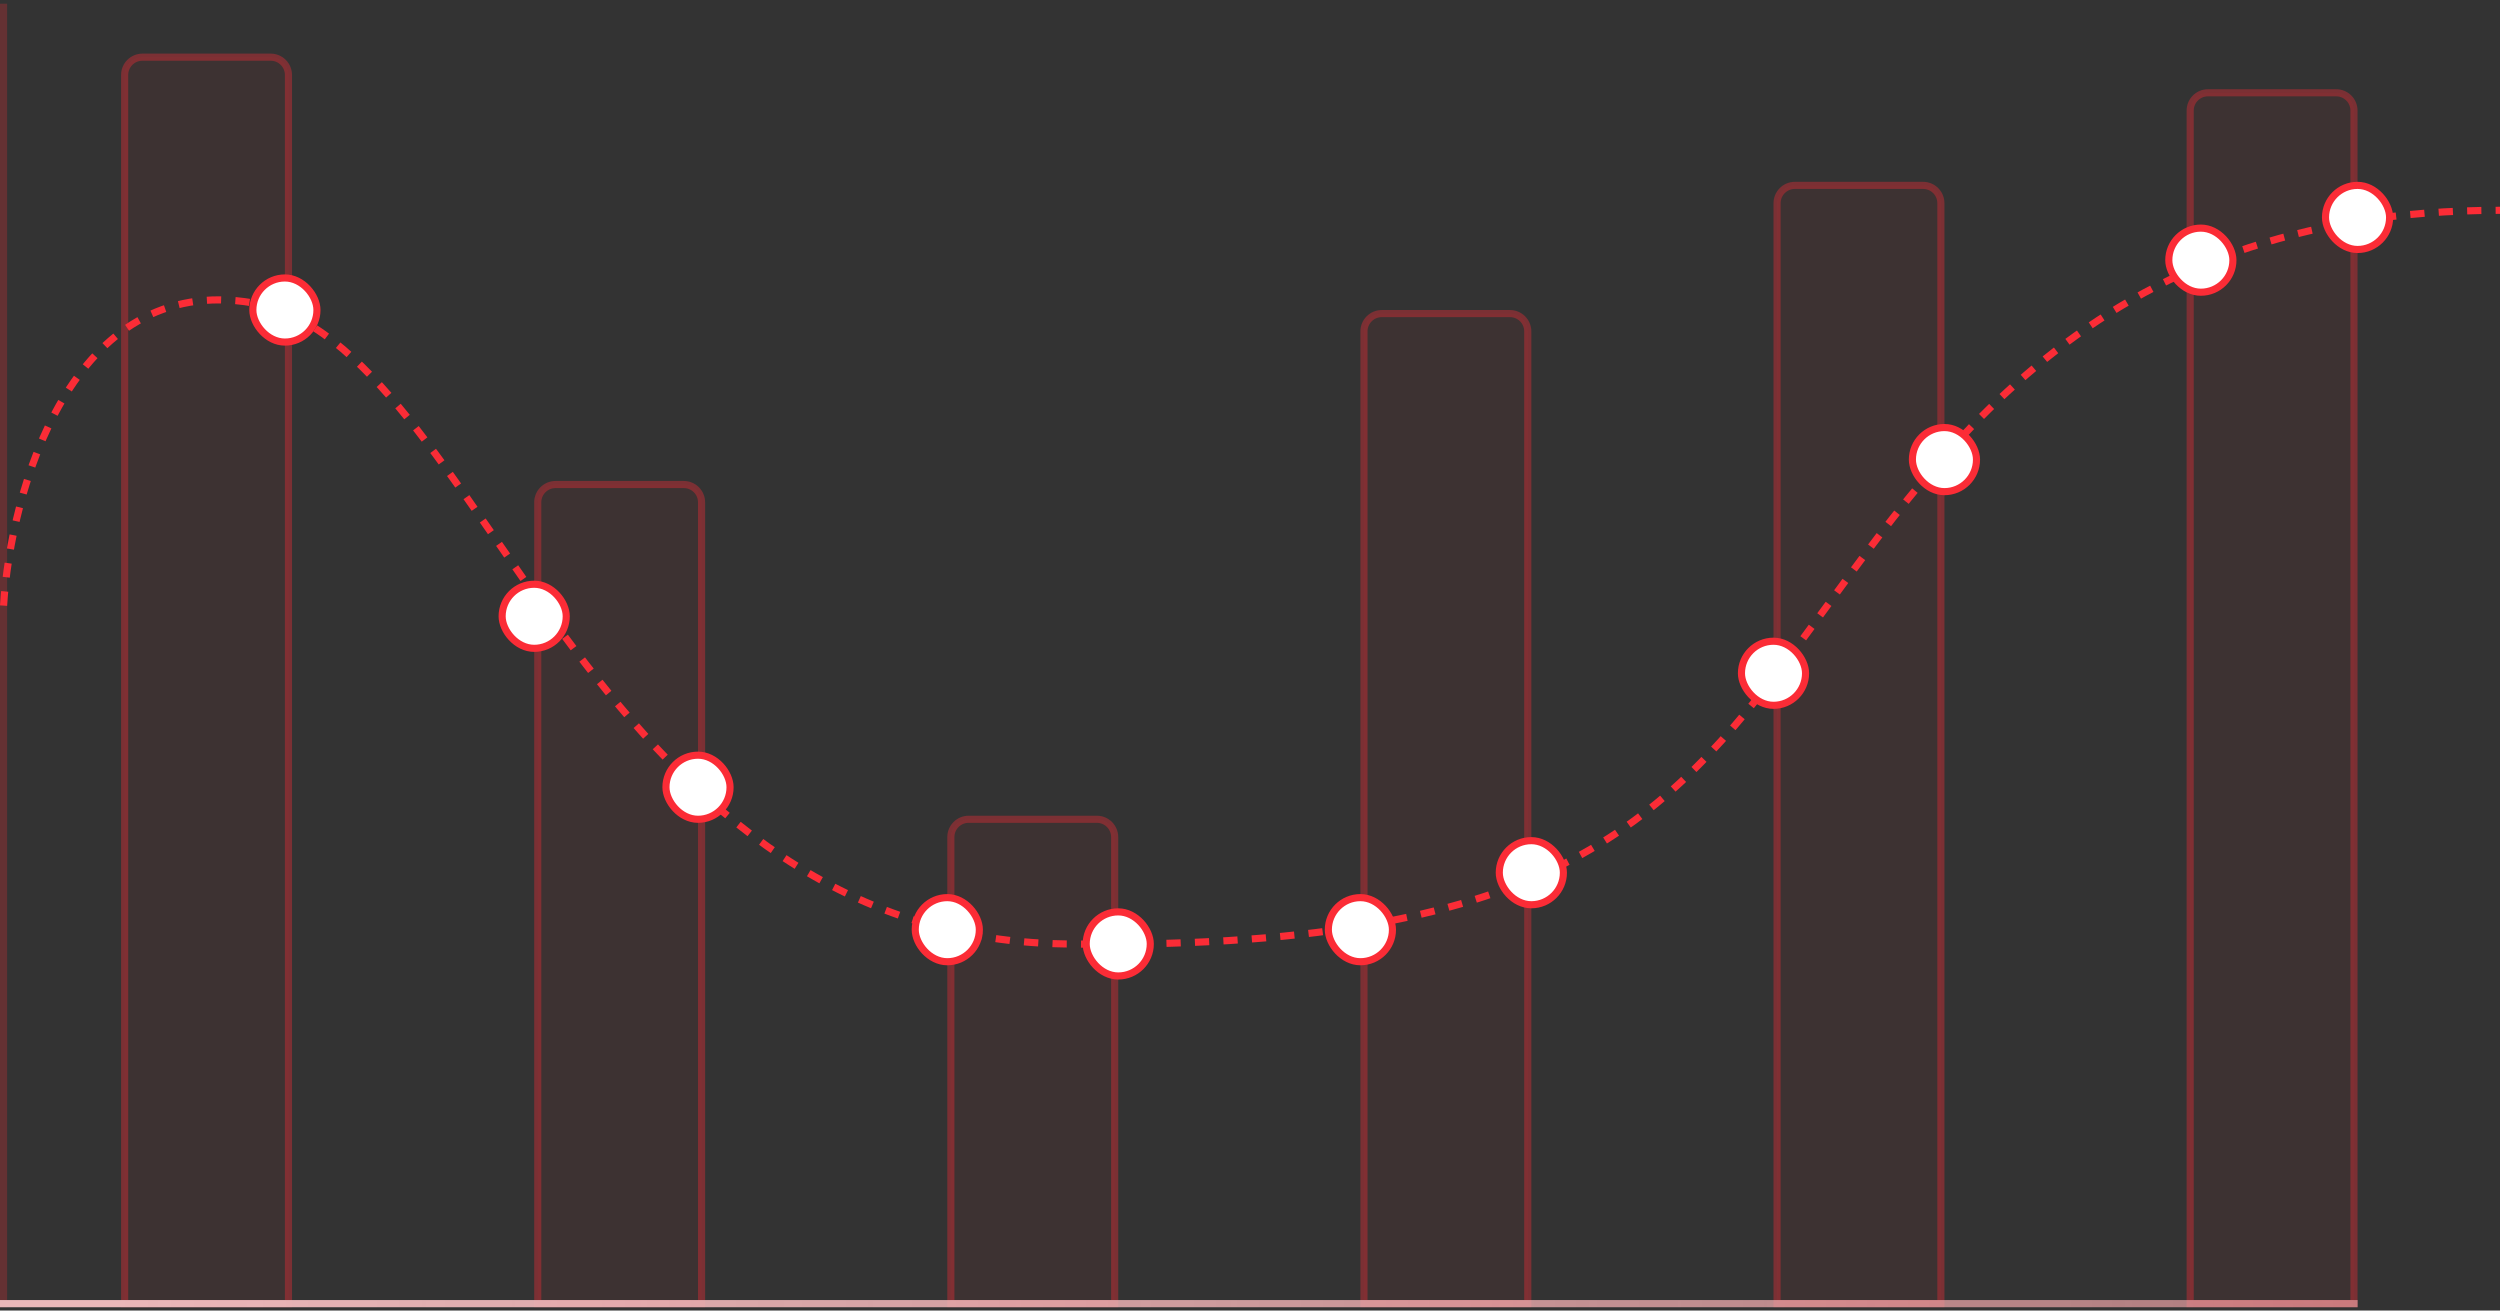 <svg width="351" height="184" viewBox="0 0 351 184" fill="none" xmlns="http://www.w3.org/2000/svg">
<rect x="0" y="0" width="351" height="184" fill="#333333" stroke="none"/>
<g clip-path="url(#clip0_3998_20883)">
<path opacity="0.36" d="M17.5 10.527C17.5 9.146 18.619 8.027 20 8.027H38C39.381 8.027 40.5 9.146 40.5 10.527V183.027H17.5V10.527Z" fill="#fb2c36" fill-opacity="0.15" stroke="#fb2c36"/>
<path opacity="0.36" d="M75.5 70.527C75.5 69.146 76.619 68.027 78 68.027H96C97.381 68.027 98.5 69.146 98.5 70.527V183.027H75.5V70.527Z" fill="#fb2c36" fill-opacity="0.15" stroke="#fb2c36"/>
<path opacity="0.36" d="M133.5 117.527C133.5 116.146 134.619 115.027 136 115.027H154C155.381 115.027 156.5 116.146 156.5 117.527V183.027H133.5V117.527Z" fill="#fb2c36" fill-opacity="0.15" stroke="#fb2c36"/>
<path opacity="0.36" d="M191.5 46.527C191.5 45.146 192.619 44.027 194 44.027H212C213.381 44.027 214.5 45.146 214.5 46.527V183.027H191.5V46.527Z" fill="#fb2c36" fill-opacity="0.15" stroke="#fb2c36"/>
<path opacity="0.36" d="M249.5 28.527C249.5 27.146 250.619 26.027 252 26.027H270C271.381 26.027 272.5 27.146 272.5 28.527V183.027H249.5V28.527Z" fill="#fb2c36" fill-opacity="0.15" stroke="#fb2c36"/>
<path opacity="0.36" d="M307.5 15.527C307.5 14.146 308.619 13.027 310 13.027H328C329.381 13.027 330.5 14.146 330.5 15.527V183.027H307.5V15.527Z" fill="#fb2c36" fill-opacity="0.15" stroke="#fb2c36"/>
<path d="M0.5 0.527L0.5 183.527" stroke="#fb2c36" stroke-opacity="0.25"/>
<path d="M0 183.027H331" stroke="url(#paint0_linear_3998_20883)"/>
<path d="M0 183.027H331" stroke="#fb2c36" stroke-opacity="0.25"/>
<path d="M0.5 85.027C1.5 69.027 9.9 38.127 35.5 42.527C67.5 48.027 82 131.527 149.5 132.527C217 133.527 233.5 116.027 252.5 90.527C271.752 64.689 293 29.527 351 29.527" stroke="#fb2c36" stroke-dasharray="2 2"/>
<rect x="35.5" y="39.027" width="9" height="9" rx="4.5" fill="white" stroke="#fb2c36"/>
<rect x="70.5" y="82.027" width="9" height="9" rx="4.5" fill="white" stroke="#fb2c36"/>
<rect x="93.5" y="106.027" width="9" height="9" rx="4.5" fill="white" stroke="#fb2c36"/>
<rect x="128.5" y="126.027" width="9" height="9" rx="4.5" fill="white" stroke="#fb2c36"/>
<rect x="152.5" y="128.027" width="9" height="9" rx="4.5" fill="white" stroke="#fb2c36"/>
<rect x="186.5" y="126.027" width="9" height="9" rx="4.5" fill="white" stroke="#fb2c36"/>
<rect x="210.5" y="118.027" width="9" height="9" rx="4.5" fill="white" stroke="#fb2c36"/>
<rect x="244.5" y="90.027" width="9" height="9" rx="4.5" fill="white" stroke="#fb2c36"/>
<rect x="268.5" y="60.027" width="9" height="9" rx="4.5" fill="white" stroke="#fb2c36"/>
<rect x="304.5" y="32.027" width="9" height="9" rx="4.5" fill="white" stroke="#fb2c36"/>
<rect x="326.5" y="26.027" width="9" height="9" rx="4.5" fill="white" stroke="#fb2c36"/>
</g>
<defs>
<linearGradient id="paint0_linear_3998_20883" x1="15.867" y1="184.027" x2="335.993" y2="185.769" gradientUnits="userSpaceOnUse">
<stop stop-color="#E5E5E5"/>
<stop offset="1" stop-color="#F5F5F5" stop-opacity="0.5"/>
</linearGradient>
<clipPath id="clip0_3998_20883">
<rect width="351" height="183" fill="white" transform="translate(0 0.527)"/>
</clipPath>
</defs>
</svg>

